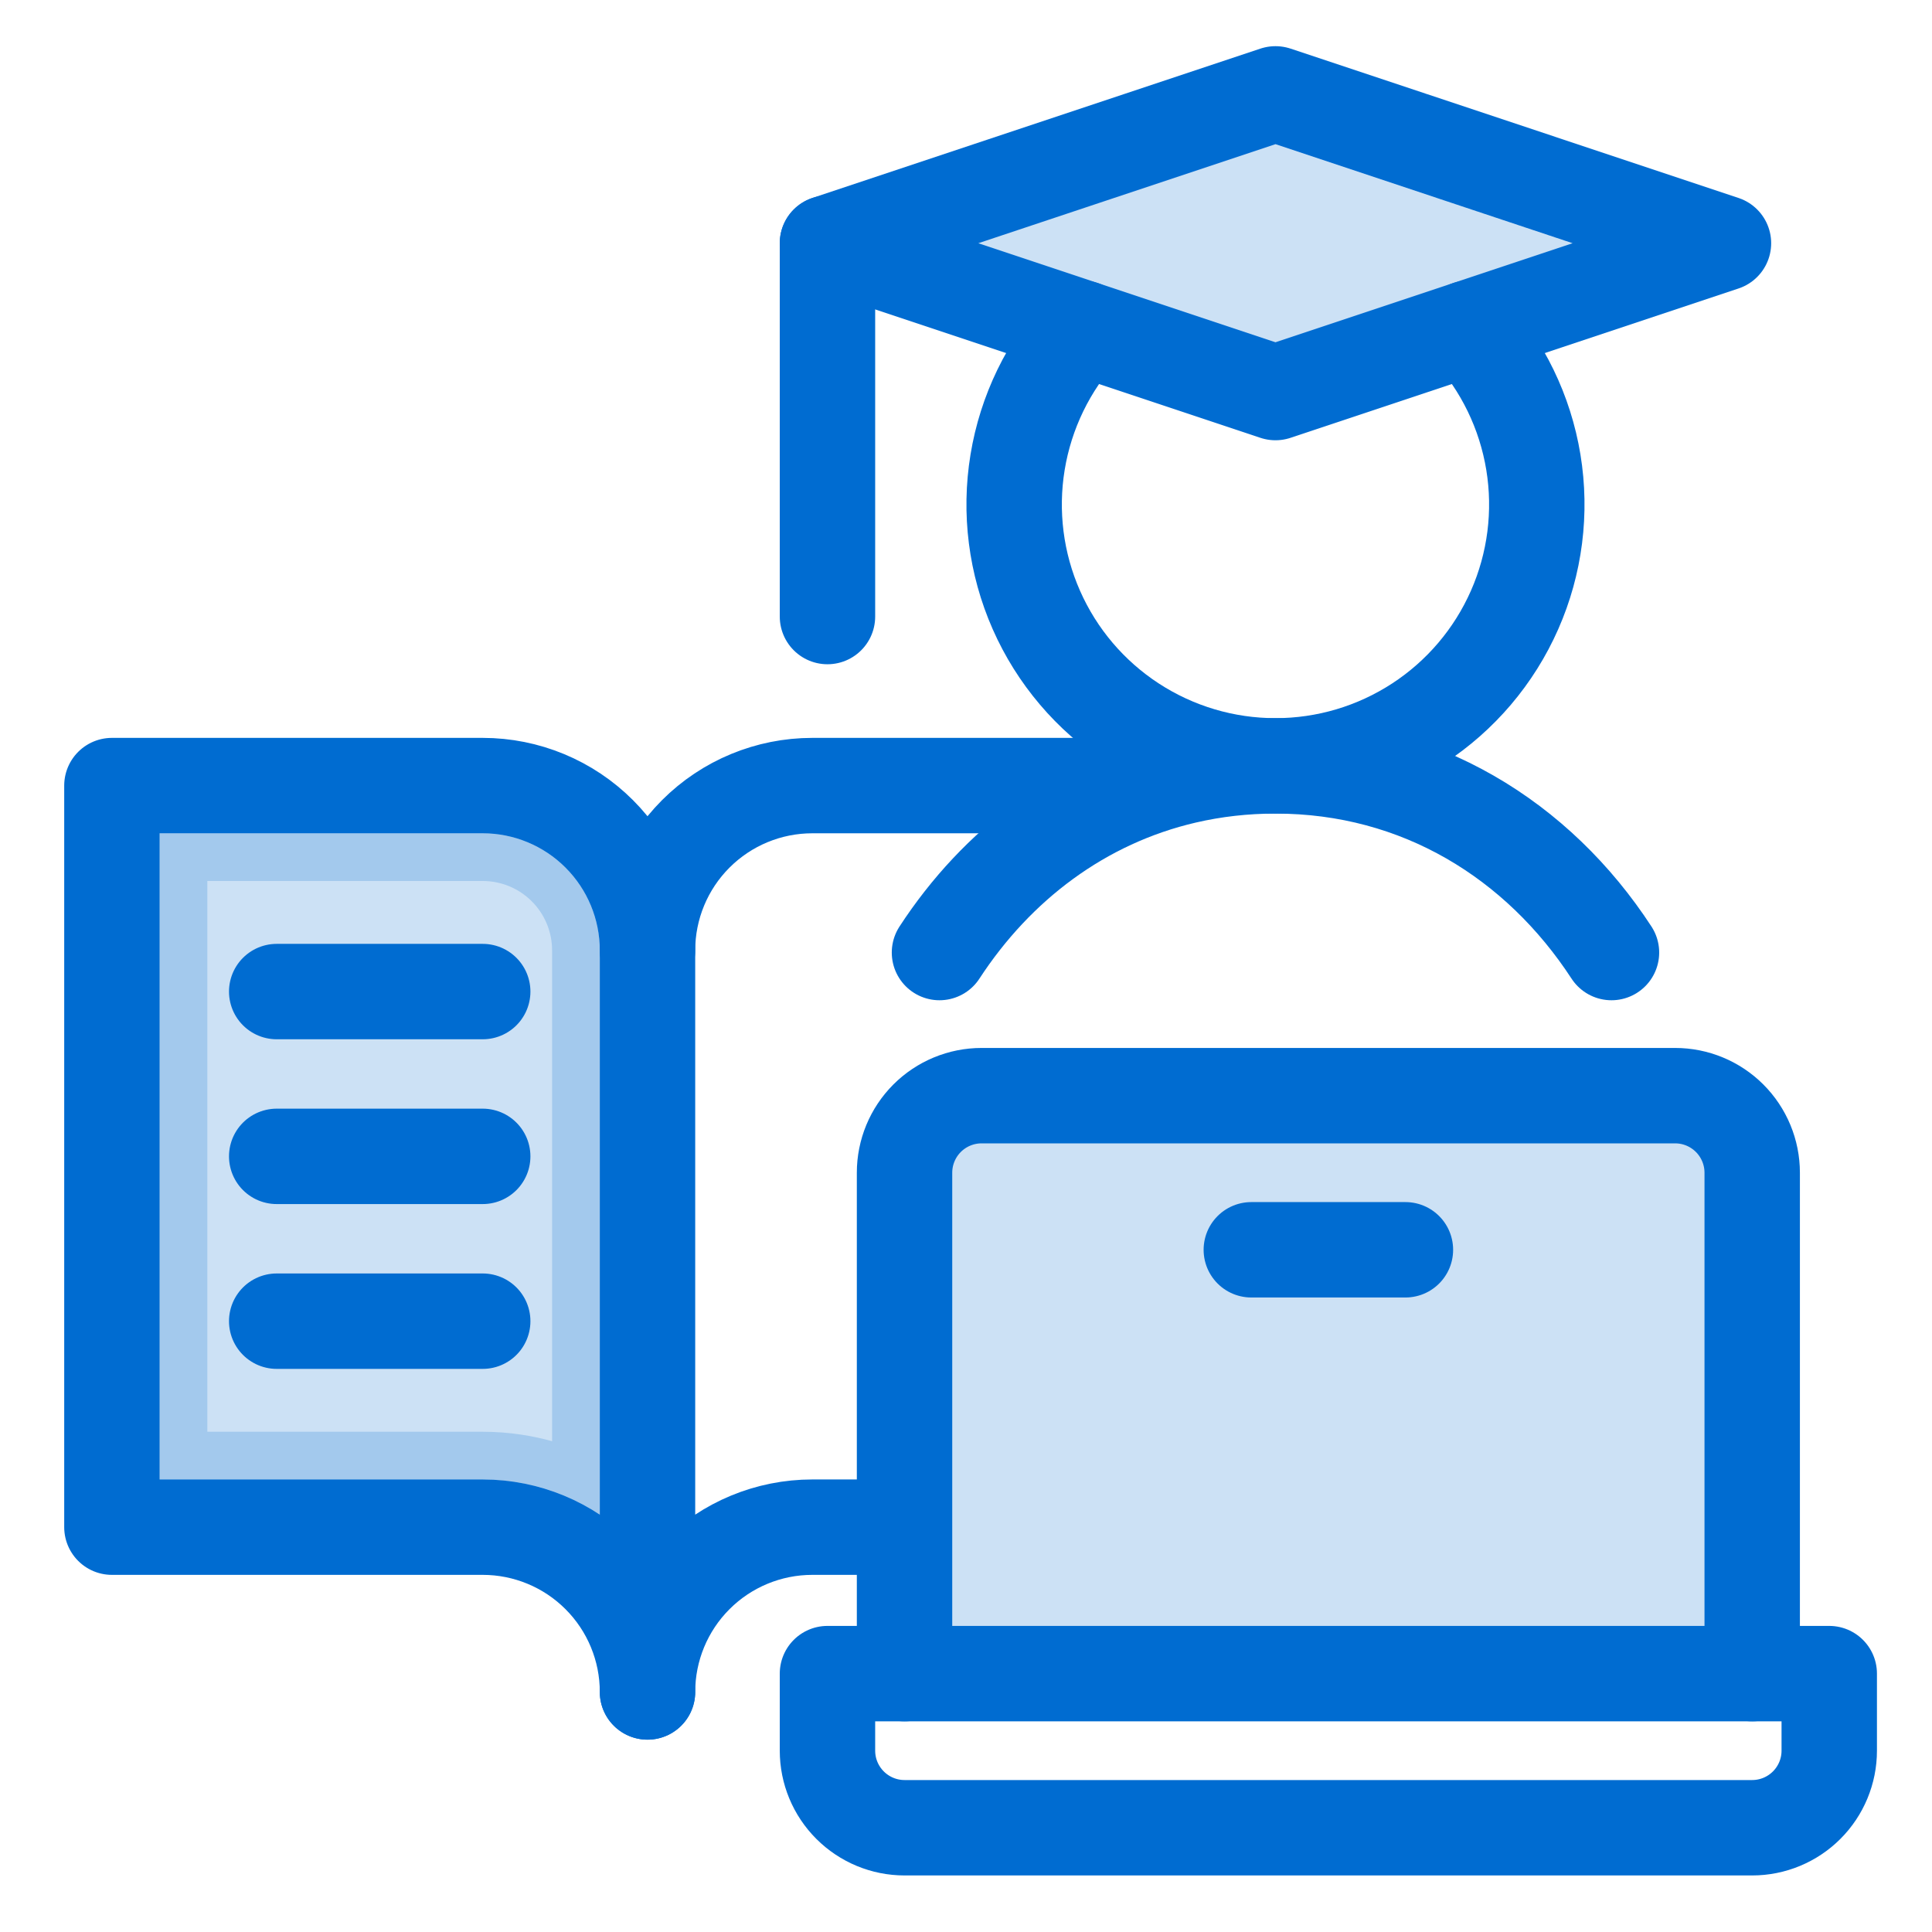 <svg xmlns="http://www.w3.org/2000/svg" width="81" height="81" viewBox="0 0 81 81" fill="none"><path opacity="0.2" d="M37.923 70.167V49.167C37.923 48.31 38.263 47.488 38.869 46.882C39.475 46.276 40.297 45.936 41.154 45.936H70.231C71.088 45.936 71.909 46.276 72.515 46.882C73.121 47.488 73.462 48.31 73.462 49.167V70.167H37.923Z" fill="#006CD1"></path><path d="M37.923 70.167V49.167C37.923 48.31 38.263 47.488 38.869 46.882C39.475 46.276 40.297 45.936 41.154 45.936H70.231C71.088 45.936 71.909 46.276 72.515 46.882C73.121 47.488 73.462 48.31 73.462 49.167V70.167" stroke="#006CD1" stroke-width="4" stroke-linecap="round" stroke-linejoin="round"></path><path d="M34.692 70.167H76.692V73.398C76.692 74.255 76.352 75.076 75.746 75.682C75.14 76.288 74.318 76.629 73.462 76.629H37.923C37.066 76.629 36.245 76.288 35.639 75.682C35.033 75.076 34.692 74.255 34.692 73.398V70.167Z" stroke="#006CD1" stroke-width="4" stroke-linecap="round" stroke-linejoin="round"></path><path d="M58.923 52.398H52.462" stroke="#006CD1" stroke-width="4" stroke-linecap="round" stroke-linejoin="round"></path><path opacity="0.2" d="M20.238 34.936H6.693V62.027H20.238C21.996 62.027 23.701 62.548 25.147 63.502V39.845L25.141 39.602C25.081 38.389 24.573 37.237 23.709 36.373C22.789 35.453 21.54 34.936 20.238 34.936Z" fill="#006CD1" stroke="#006CD1" stroke-width="4"></path><path d="M27.147 39.845C27.147 38.013 26.419 36.255 25.123 34.96C23.828 33.664 22.07 32.936 20.238 32.936H4.692V64.027H20.238C22.07 64.027 23.828 64.755 25.123 66.051C26.419 67.346 27.147 69.104 27.147 70.936" stroke="#006CD1" stroke-width="4" stroke-linecap="round" stroke-linejoin="round"></path><path d="M46.692 32.936H34.056C32.224 32.936 30.466 33.664 29.171 34.96C27.875 36.255 27.147 38.013 27.147 39.845V70.936C27.147 69.104 27.875 67.346 29.171 66.051C30.466 64.755 32.224 64.027 34.056 64.027H37.692" stroke="#006CD1" stroke-width="4" stroke-linecap="round" stroke-linejoin="round"></path><path d="M20.238 41.572H11.601" stroke="#006CD1" stroke-width="4" stroke-linecap="round" stroke-linejoin="round"></path><path d="M20.238 48.481H11.601" stroke="#006CD1" stroke-width="4" stroke-linecap="round" stroke-linejoin="round"></path><path d="M20.238 55.391H11.601" stroke="#006CD1" stroke-width="4" stroke-linecap="round" stroke-linejoin="round"></path><path opacity="0.2" d="M72.257 10.197L53.475 16.458L34.692 10.197L53.475 3.936L72.257 10.197Z" fill="#006CD1"></path><path d="M34.692 10.197V25.849" stroke="#006CD1" stroke-width="4" stroke-linecap="round" stroke-linejoin="round"></path><path d="M39.388 39.936C41.792 36.249 45.359 33.54 49.692 32.536C50.897 32.257 52.16 32.11 53.475 32.11C59.518 32.11 64.49 35.225 67.562 39.936" stroke="#006CD1" stroke-width="4" stroke-linecap="round" stroke-linejoin="round"></path><path d="M72.257 10.197L53.475 16.458L34.692 10.197L53.475 3.936L72.257 10.197Z" stroke="#006CD1" stroke-width="4" stroke-linecap="round" stroke-linejoin="round"></path><path d="M61.563 13.762C62.996 15.33 63.943 17.282 64.287 19.379C64.631 21.476 64.357 23.628 63.5 25.572C62.643 27.517 61.239 29.17 59.459 30.33C57.679 31.491 55.6 32.109 53.475 32.109C51.35 32.109 49.271 31.491 47.49 30.33C45.711 29.17 44.306 27.517 43.449 25.572C42.592 23.628 42.319 21.476 42.663 19.379C43.007 17.282 43.953 15.33 45.386 13.762" stroke="#006CD1" stroke-width="4" stroke-linecap="round" stroke-linejoin="round"></path></svg>